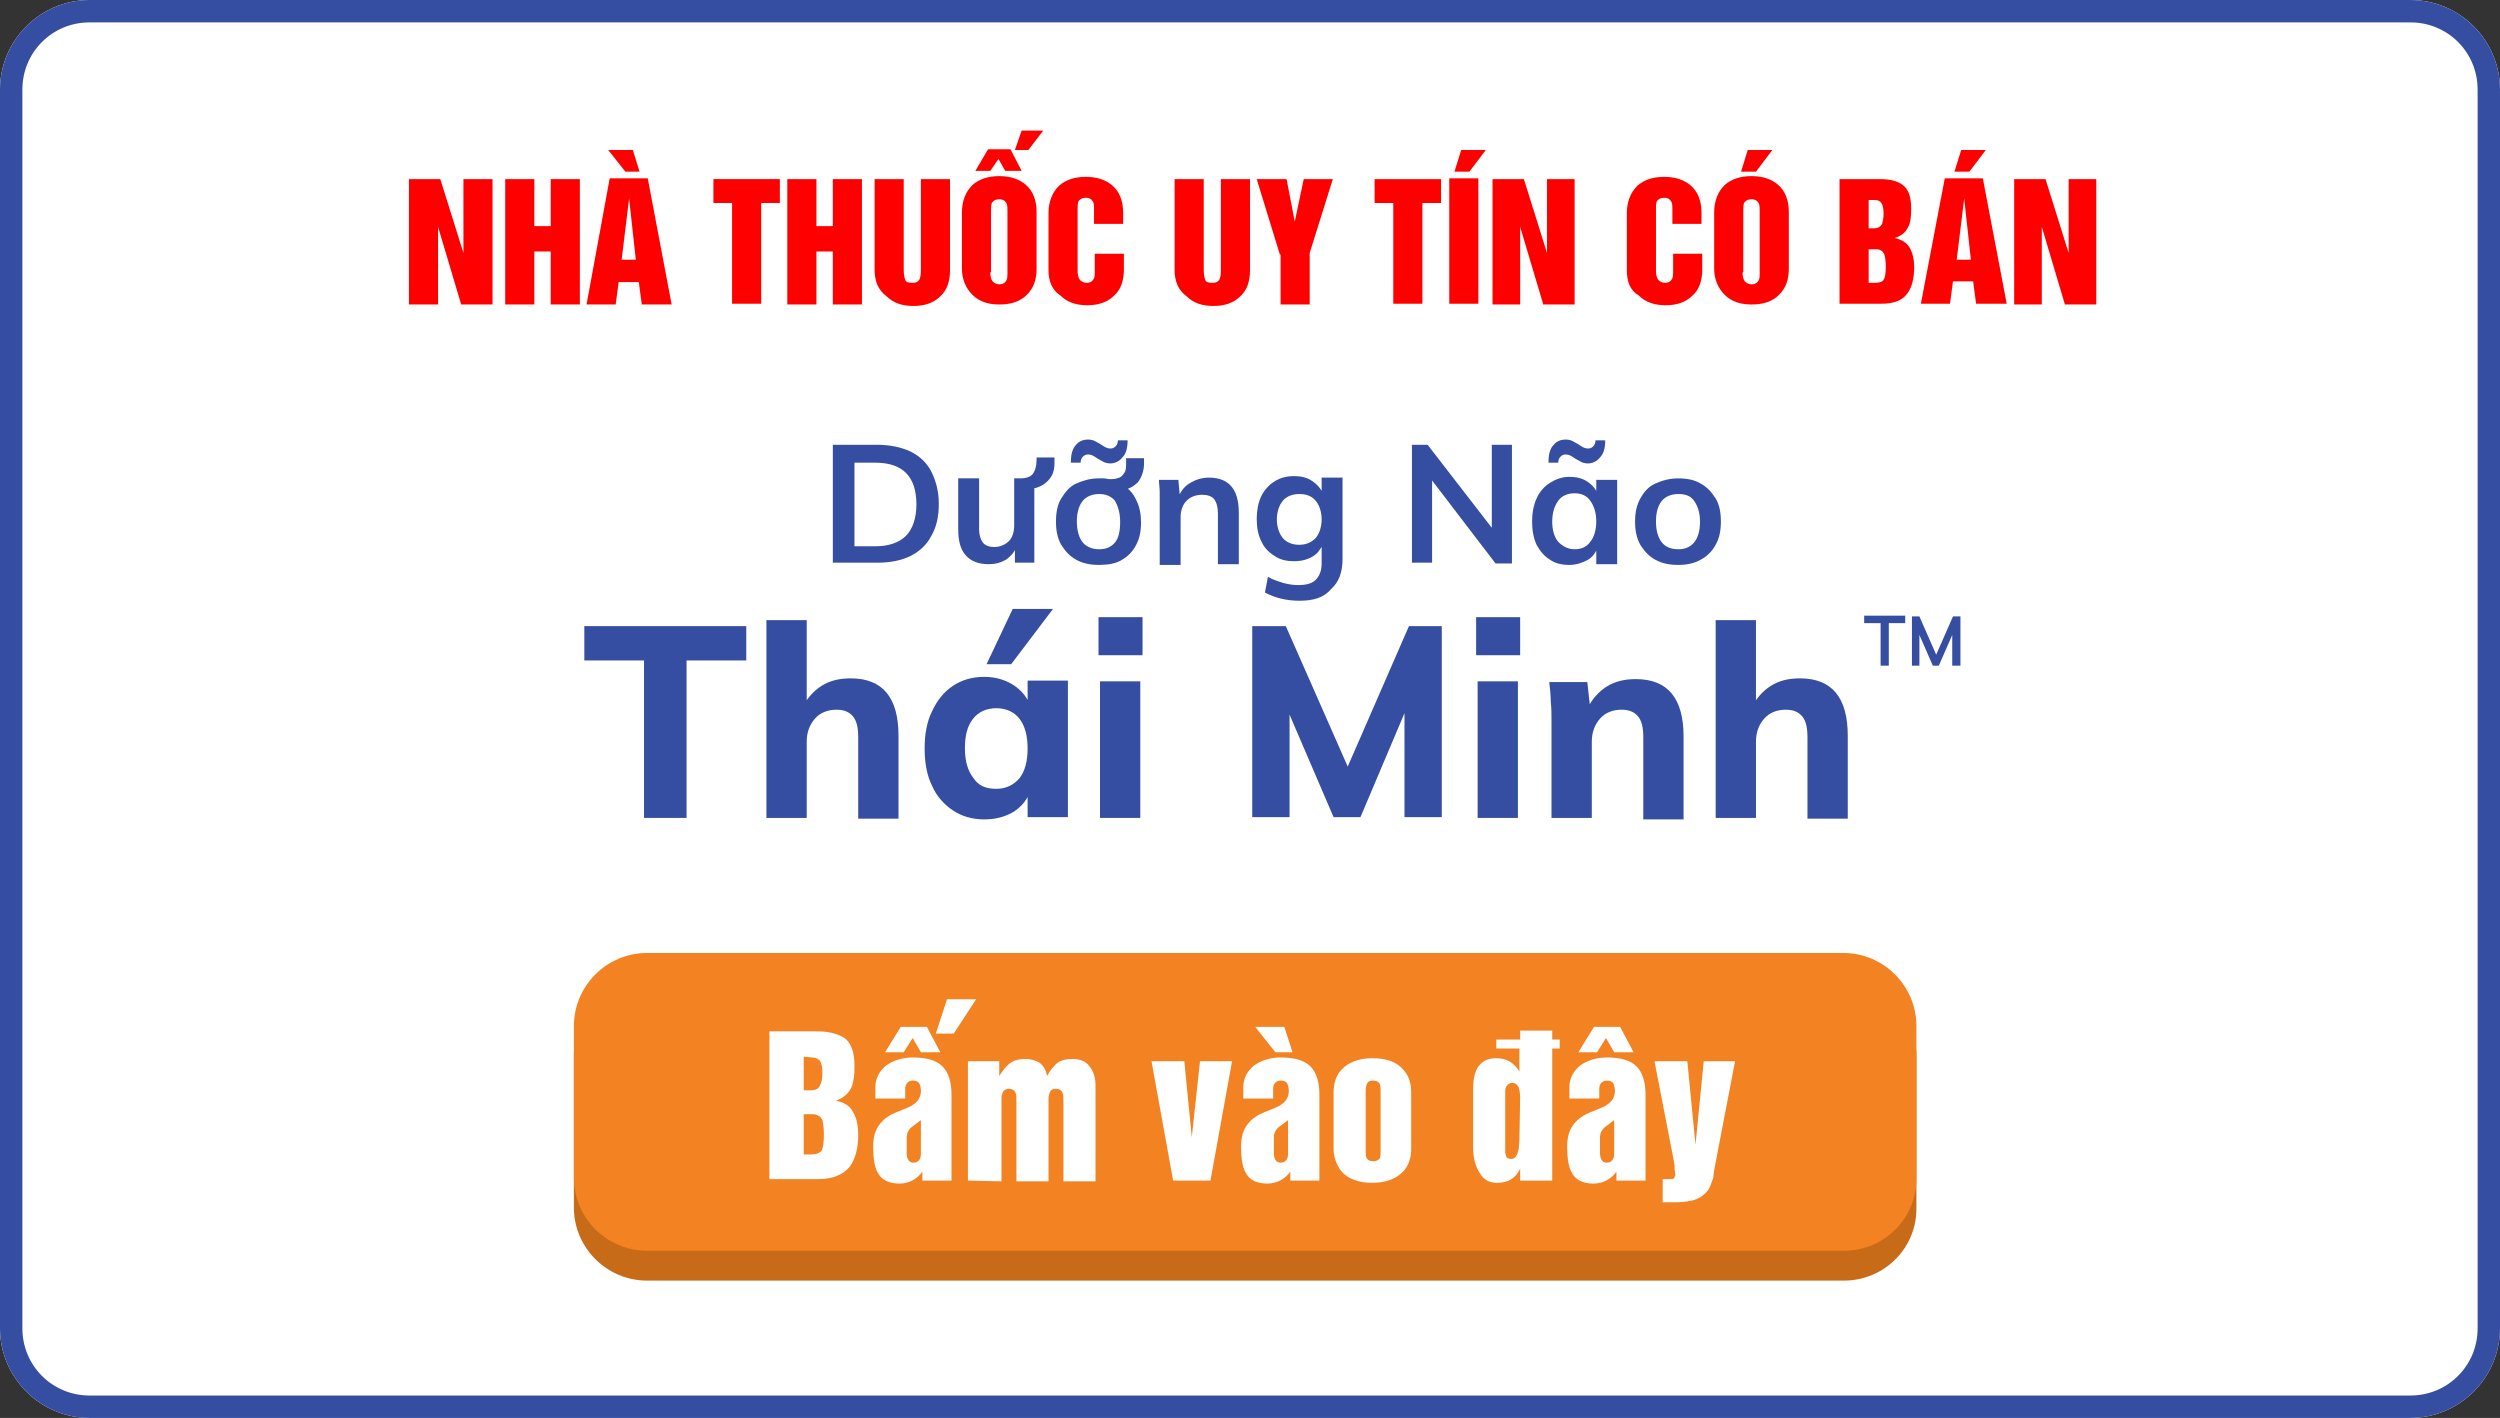<?xml version="1.0" encoding="utf-8"?>
<!-- Generator: Adobe Illustrator 26.5.0, SVG Export Plug-In . SVG Version: 6.00 Build 0)  -->
<svg version="1.1" id="Layer_1" xmlns="http://www.w3.org/2000/svg" xmlns:xlink="http://www.w3.org/1999/xlink" x="0px" y="0px"
	 viewBox="0 0 335 190" style="enable-background:new 0 0 335 190;" xml:space="preserve">
<rect x="0" y="0" width="335" height="190" fill="#333333" stroke="none"/>
<style type="text/css">
	.st0{fill:#FFFFFF;}
	.st1{fill:#354EA1;}
	.st2{fill:#C86B19;}
	.st3{fill:#F28222;}
	.st4{fill:#FF0000;}
</style>
<path class="st0" d="M323,190H12c-6.6,0-12-5.4-12-12V12C0,5.4,5.4,0,12,0h311c6.6,0,12,5.4,12,12v166C335,184.6,329.6,190,323,190z
	"/>
<path class="st1" d="M323,3c5,0,9,4,9,9v166c0,5-4,9-9,9H12c-5,0-9-4-9-9V12c0-5,4-9,9-9H323 M323,0H12C5.4,0,0,5.4,0,12v166
	c0,6.6,5.4,12,12,12h311c6.6,0,12-5.4,12-12V12C335,5.4,329.6,0,323,0L323,0z"/>
<path class="st2" d="M247.1,171.6H86.7c-5.4,0-9.8-4.4-9.8-9.8v-20.3c0-5.4,4.4-9.8,9.8-9.8H247c5.4,0,9.8,4.4,9.8,9.8v20.3
	C256.9,167.2,252.5,171.6,247.1,171.6z"/>
<path class="st3" d="M247.1,167.6H86.7c-5.4,0-9.8-4.4-9.8-9.8v-20.3c0-5.4,4.4-9.8,9.8-9.8H247c5.4,0,9.8,4.4,9.8,9.8v20.3
	C256.9,163.2,252.5,167.6,247.1,167.6z"/>
<g>
	<path class="st0" d="M103.1,158.2v-20h6.4c1.7,0,3,0.4,3.8,1c0.8,0.7,1.2,1.9,1.2,3.6c0,1.3-0.1,2.2-0.4,2.9
		c-0.4,0.8-1,1.4-2.1,1.8c1.1,0.2,1.9,0.7,2.3,1.5c0.5,0.8,0.7,1.9,0.7,3.1c0,1.8-0.4,3.2-1.1,4.2c-0.9,1.1-2.3,1.7-4.2,1.7h-6.6
		V158.2z M107.7,141.6v4.5h0.9c0.7,0,1.1-0.2,1.3-0.7c0.2-0.4,0.3-0.9,0.3-1.6c0-0.7-0.1-1.3-0.3-1.6c-0.2-0.3-0.6-0.5-1.1-0.5
		L107.7,141.6L107.7,141.6z M107.7,149.3v5.4h1c0.7,0,1.1-0.2,1.4-0.5c0.2-0.4,0.3-1.1,0.3-2.2c0-0.9-0.1-1.5-0.2-1.9
		c-0.2-0.5-0.7-0.8-1.4-0.8H107.7z"/>
	<path class="st0" d="M127.5,158.2h-3.9V157c-0.7,1-1.8,1.6-3.1,1.6c-1.4,0-2.4-0.5-2.9-1.5c-0.4-0.7-0.6-1.9-0.6-3.4
		c0-1.4,0.3-2.4,1-3.2c0.5-0.6,1.2-1.1,2.2-1.5c1.3-0.5,2-0.8,2.2-1c0.6-0.4,1-1,1-1.8c0-0.4-0.1-0.8-0.2-1s-0.4-0.4-0.8-0.4
		c-0.7,0-1.1,0.4-1.1,1.1v1.3h-4v-1.5c0-1.2,0.5-2.1,1.4-2.9c1-0.7,2.2-1.1,3.6-1.1c1.9,0,3.2,0.4,4,1.2s1.2,2.1,1.2,3.8V158.2z
		 M118.6,141l2.1-3.4h3.5l1.8,3.4h-2.6l-1.1-1.9l-1.2,1.9H118.6z M123.4,150.1l-1.2,0.9c-0.5,0.4-0.7,0.9-0.7,1.4v2.1
		c0,0.8,0.3,1.3,0.9,1.3c0.3,0,0.6-0.1,0.8-0.4c0.2-0.3,0.2-0.6,0.2-1C123.4,154.4,123.4,150.1,123.4,150.1z M126.9,133.9h3.9
		l-3,4.6h-2.4L126.9,133.9z"/>
	<path class="st0" d="M129.7,158.2v-16h4.2v2c0.4-0.7,0.9-1.3,1.4-1.7s1.2-0.6,2.1-0.6c0.7,0,1.4,0.2,1.9,0.5c0.5,0.4,0.9,1,1,1.8
		c0.4-0.8,0.9-1.3,1.3-1.7c0.5-0.4,1.2-0.6,2.1-0.6c1,0,1.8,0.3,2.3,1c0.5,0.6,0.8,1.5,0.8,2.5v12.9h-4.3v-10.7c0-0.5,0-0.9-0.1-1.1
		c-0.1-0.4-0.5-0.6-0.9-0.6c-0.5,0-0.8,0.2-0.9,0.7c0,0.2-0.1,0.3-0.1,0.4c0,0.1,0,0.3,0,0.6v10.7h-4.3v-10.7c0-0.5,0-0.9-0.1-1.1
		c-0.1-0.4-0.5-0.6-0.9-0.6s-0.8,0.2-0.9,0.7c-0.1,0.2-0.1,0.3-0.1,0.4c0,0.1,0,0.3,0,0.6v10.7L129.7,158.2L129.7,158.2z"/>
	<path class="st0" d="M157.2,158.2l-2.9-16h4.4l1,10.2l1.1-10.2h4.3l-2.9,16H157.2z"/>
	<path class="st0" d="M176.8,158.2h-3.9V157c-0.7,1-1.8,1.6-3.1,1.6c-1.4,0-2.4-0.5-2.9-1.5c-0.4-0.7-0.6-1.9-0.6-3.4
		c0-1.4,0.3-2.4,1-3.2c0.5-0.6,1.2-1.1,2.2-1.5c1.3-0.5,2-0.8,2.2-1c0.6-0.4,1-1,1-1.8c0-0.4-0.1-0.8-0.2-1
		c-0.1-0.2-0.4-0.4-0.8-0.4c-0.7,0-1.1,0.4-1.1,1.1v1.3h-4v-1.5c0-1.2,0.5-2.1,1.4-2.9c1-0.7,2.2-1.1,3.6-1.1c1.9,0,3.2,0.4,4,1.2
		s1.2,2.1,1.2,3.8L176.8,158.2L176.8,158.2z M172.1,137.6l1.1,3.4h-2.3l-2.7-3.4H172.1z M172.6,150.1l-1.2,0.9
		c-0.5,0.4-0.7,0.9-0.7,1.4v2.1c0,0.8,0.3,1.3,0.9,1.3c0.3,0,0.6-0.1,0.8-0.4c0.2-0.3,0.2-0.6,0.2-1V150.1z"/>
	<path class="st0" d="M178.7,153.9v-7.5c0-1.2,0.3-2.2,1-3c0.9-1,2.3-1.6,4.2-1.6s3.3,0.5,4.2,1.6c0.7,0.8,1,1.8,1,3v7.5
		c0,1.2-0.3,2.2-1,3c-0.9,1-2.3,1.6-4.2,1.6c-1.8,0-3.3-0.5-4.2-1.6C179.1,156.1,178.7,155.1,178.7,153.9z M183,146.1v8.1
		c0,0.4,0,0.7,0.1,0.9c0.1,0.3,0.4,0.5,0.9,0.5c0.4,0,0.7-0.1,0.9-0.4c0.1-0.2,0.1-0.5,0.1-0.9v-8.1c0-0.4,0-0.7-0.1-0.9
		c-0.1-0.3-0.4-0.5-0.9-0.5c-0.4,0-0.7,0.1-0.8,0.4C183.1,145.4,183,145.7,183,146.1z"/>
	<path class="st0" d="M203.7,139.3v-1.2h4.3v1.2h1v1.2h-1v17.7h-4.3v-1.6c-0.6,1.3-1.6,1.9-3.1,1.9c-1,0-1.8-0.4-2.3-1.3
		c-0.6-0.9-0.9-2-0.9-3.5v-7.8c0-2.7,1-4.1,3.1-4.1c1.4,0,2.4,0.6,3.1,1.8v-3.1h-3.1v-1.2L203.7,139.3L203.7,139.3z M203.7,147.1
		c0-0.6-0.1-1.1-0.2-1.4c-0.2-0.4-0.5-0.6-0.9-0.6c-0.2,0-0.4,0.1-0.6,0.3c-0.2,0.2-0.3,0.4-0.3,0.8v8.1c0,0.3,0.1,0.6,0.2,0.8
		c0.1,0.1,0.4,0.2,0.6,0.2c0.5,0,0.8-0.4,1-1.3c0-0.3,0.1-0.8,0.1-1.3L203.7,147.1L203.7,147.1z"/>
	<path class="st0" d="M220.5,158.2h-3.9V157c-0.7,1-1.8,1.6-3.1,1.6c-1.4,0-2.4-0.5-2.9-1.5c-0.4-0.7-0.6-1.9-0.6-3.4
		c0-1.4,0.3-2.4,1-3.2c0.5-0.6,1.2-1.1,2.2-1.5c1.3-0.5,2-0.8,2.2-1c0.6-0.4,1-1,1-1.8c0-0.4-0.1-0.8-0.2-1
		c-0.1-0.2-0.4-0.4-0.8-0.4c-0.7,0-1.1,0.4-1.1,1.1v1.3h-4v-1.5c0-1.2,0.5-2.1,1.4-2.9c1-0.7,2.2-1.1,3.6-1.1c1.9,0,3.2,0.4,4,1.2
		s1.2,2.1,1.2,3.8L220.5,158.2L220.5,158.2z M211.5,141l2.1-3.4h3.5l1.8,3.4h-2.6l-1.1-1.9L214,141H211.5z M216.3,150.1l-1.2,0.9
		c-0.5,0.4-0.7,0.9-0.7,1.4v2.1c0,0.8,0.3,1.3,0.9,1.3c0.3,0,0.6-0.1,0.8-0.4c0.2-0.3,0.2-0.6,0.2-1V150.1z"/>
	<path class="st0" d="M222.8,161.1V158h1c0.3,0,0.4,0,0.5-0.1s0.1-0.2,0.2-0.5l-0.1-0.7c0-0.3,0-0.5,0-0.5l-0.1-0.6l-2.6-13.4h4.4
		l1.1,11.2l1.1-11.2h4.2l-2.8,14.6l-0.1,0.8c0,0.3-0.1,0.5-0.2,0.7c-0.2,0.7-0.5,1.3-1,1.7c-0.3,0.3-0.8,0.6-1.4,0.8
		c-0.3,0.1-0.6,0.1-0.9,0.2c-0.4,0-0.8,0.1-1.2,0.1H222.8z"/>
</g>
<g>
	<g>
		<path class="st1" d="M111.6,75.6V59.6h5.9c1.7,0,3.2,0.3,4.5,0.9c1.2,0.6,2.2,1.5,2.8,2.7c0.6,1.2,1,2.6,1,4.3
			c0,1.7-0.3,3.1-1,4.3c-0.6,1.2-1.6,2.1-2.8,2.7c-1.2,0.6-2.7,0.9-4.4,0.9H111.6z M114.5,73.2h2.8c1.8,0,3.2-0.5,4.1-1.4
			s1.4-2.4,1.4-4.2c0-3.7-1.8-5.6-5.5-5.6h-2.8V73.2z"/>
		<path class="st1" d="M138.9,61.3h2.4v0.7c0,0.7-0.1,1.3-0.4,1.8c-0.3,0.5-0.7,0.9-1.2,1.2c-0.5,0.3-1.1,0.5-1.8,0.5l0.7-0.9v10.8
			H136v-2.3l0.3,0c-0.3,0.8-0.8,1.4-1.5,1.9c-0.7,0.4-1.4,0.6-2.3,0.6c-1.4,0-2.4-0.4-3.1-1.2c-0.7-0.8-1-1.9-1-3.5v-6.8h2.8v6.8
			c0,0.8,0.2,1.4,0.5,1.8c0.3,0.4,0.9,0.6,1.5,0.6c0.8,0,1.5-0.3,2-0.8c0.5-0.5,0.7-1.3,0.7-2.1v-6.3h0.8c0.8,0,1.4-0.2,1.7-0.6
			c0.3-0.4,0.5-1,0.5-1.9V61.3z"/>
		<path class="st1" d="M147.3,75.7c-1.2,0-2.2-0.2-3.1-0.7c-0.9-0.5-1.5-1.2-2-2c-0.5-0.9-0.7-1.9-0.7-3.1c0-1.2,0.2-2.3,0.7-3.1
			s1.1-1.6,2-2s1.9-0.7,3-0.7c0.2,0,0.4,0,0.7,0s0.5,0.1,0.7,0.1c0.2,0,0.3,0,0.4,0c0.4,0,0.7-0.1,1-0.2c0.3-0.1,0.5-0.4,0.7-0.7
			s0.2-0.8,0.2-1.5v-0.4h2.4v0.7c0,1-0.3,1.8-0.8,2.5c-0.6,0.6-1.3,1-2.3,1.1l0.4-0.6c0.8,0.5,1.3,1.1,1.7,2
			c0.4,0.8,0.6,1.8,0.6,2.9c0,1.2-0.2,2.2-0.7,3.1c-0.5,0.9-1.1,1.5-2,2C149.5,75.5,148.5,75.7,147.3,75.7z M143.5,61.9
			c0-1,0.2-1.8,0.7-2.3c0.4-0.5,1-0.7,1.6-0.7c0.4,0,0.8,0.1,1.1,0.3c0.4,0.2,0.7,0.4,1,0.6s0.6,0.3,0.9,0.3c0.3,0,0.5-0.1,0.7-0.3
			s0.3-0.5,0.3-0.8h1.3c0,1-0.2,1.8-0.7,2.3c-0.4,0.5-1,0.8-1.6,0.8c-0.4,0-0.8-0.1-1.1-0.3c-0.4-0.2-0.7-0.4-1-0.6
			c-0.3-0.2-0.6-0.3-0.9-0.3c-0.3,0-0.5,0.1-0.7,0.3c-0.2,0.2-0.3,0.5-0.3,0.8H143.5z M147.3,73.6c0.9,0,1.6-0.3,2.1-0.9
			c0.5-0.6,0.7-1.5,0.7-2.8c0-1.2-0.3-2.1-0.7-2.8c-0.5-0.6-1.2-0.9-2.1-0.9c-0.9,0-1.7,0.3-2.2,0.9s-0.8,1.5-0.8,2.8
			c0,1.2,0.3,2.2,0.8,2.8C145.6,73.3,146.4,73.6,147.3,73.6z"/>
		<path class="st1" d="M155.4,75.6v-8.1c0-0.5,0-1.1,0-1.6s-0.1-1.1-0.1-1.6h2.6l0.2,2.2l-0.2,0.1c0.4-0.9,0.9-1.5,1.6-1.9
			c0.7-0.4,1.5-0.7,2.5-0.7c2.7,0,4,1.6,4,4.7v6.9h-2.8v-6.8c0-0.9-0.2-1.5-0.5-1.9c-0.3-0.4-0.9-0.6-1.6-0.6
			c-0.9,0-1.6,0.3-2.1,0.8s-0.8,1.3-0.8,2.2v6.4H155.4z"/>
		<path class="st1" d="M174.1,80.5c-1.7,0-3.3-0.4-4.6-1.1l0.4-2.1c0.7,0.4,1.4,0.6,2,0.8c0.7,0.2,1.4,0.3,2.1,0.3
			c1,0,1.8-0.2,2.3-0.7c0.5-0.5,0.8-1.2,0.8-2.2v-2.8h0.3c-0.2,0.5-0.5,0.9-0.8,1.3c-0.4,0.4-0.8,0.7-1.4,0.9
			c-0.5,0.2-1.1,0.3-1.8,0.3c-1,0-1.9-0.2-2.6-0.7c-0.8-0.5-1.4-1.1-1.8-2c-0.4-0.8-0.6-1.8-0.6-3c0-1.1,0.2-2.1,0.6-3
			c0.4-0.8,1-1.5,1.8-2c0.8-0.5,1.6-0.7,2.6-0.7c1,0,1.8,0.2,2.5,0.7c0.7,0.5,1.2,1.1,1.5,1.9l-0.3,0v-2.4h2.8v10.9
			c0,1.8-0.5,3.1-1.5,4C177.4,80.1,176,80.5,174.1,80.5z M174.1,73c0.9,0,1.6-0.3,2.2-0.9c0.5-0.6,0.8-1.5,0.8-2.5s-0.3-1.9-0.8-2.5
			c-0.5-0.6-1.2-0.9-2.2-0.9c-0.9,0-1.7,0.3-2.2,0.9c-0.5,0.6-0.8,1.5-0.8,2.5s0.3,1.9,0.8,2.5C172.4,72.7,173.2,73,174.1,73z"/>
		<path class="st1" d="M189.2,75.6V59.6h2.1l9.2,11.9l-0.6,0.3V59.6h2.7v15.9h-2.2l-9.1-11.9l0.6-0.4v12.2H189.2z"/>
		<path class="st1" d="M210.3,75.7c-1,0-1.9-0.2-2.6-0.7c-0.8-0.5-1.3-1.1-1.8-2c-0.4-0.9-0.6-1.9-0.6-3.1c0-1.2,0.2-2.2,0.6-3.1
			c0.4-0.9,1-1.6,1.8-2.1c0.8-0.5,1.6-0.8,2.6-0.8c1,0,1.8,0.2,2.5,0.7c0.7,0.5,1.2,1.1,1.4,2l-0.3,0.2v-2.5h2.8v11.3h-2.8V73
			l0.3,0.1c-0.3,0.8-0.7,1.5-1.4,1.9S211.2,75.7,210.3,75.7z M207.5,61.9c0-1,0.2-1.8,0.7-2.3c0.4-0.5,1-0.7,1.6-0.7
			c0.4,0,0.8,0.1,1.1,0.3c0.4,0.2,0.7,0.4,1,0.6c0.3,0.2,0.6,0.3,0.9,0.3c0.3,0,0.5-0.1,0.7-0.3s0.3-0.5,0.3-0.8h1.3
			c0,1-0.2,1.8-0.7,2.3c-0.4,0.5-1,0.8-1.6,0.8c-0.4,0-0.8-0.1-1.1-0.3c-0.4-0.2-0.7-0.4-1-0.6c-0.3-0.2-0.6-0.3-0.9-0.3
			c-0.3,0-0.5,0.1-0.7,0.3c-0.2,0.2-0.3,0.5-0.3,0.8H207.5z M211,73.6c0.9,0,1.6-0.3,2.1-1c0.5-0.6,0.8-1.6,0.8-2.7
			c0-1.2-0.3-2.1-0.8-2.8s-1.2-1-2.1-1c-0.9,0-1.7,0.3-2.2,1s-0.8,1.6-0.8,2.8c0,1.2,0.3,2.1,0.8,2.7
			C209.4,73.2,210.1,73.6,211,73.6z"/>
		<path class="st1" d="M224.9,75.7c-1.2,0-2.2-0.2-3.1-0.7c-0.9-0.5-1.5-1.2-2-2c-0.5-0.9-0.7-1.9-0.7-3.1c0-1.2,0.2-2.2,0.7-3.1
			c0.5-0.9,1.1-1.6,2-2s1.9-0.7,3.1-0.7c1.1,0,2.2,0.2,3,0.7c0.9,0.5,1.5,1.2,2,2s0.7,1.9,0.7,3.1c0,1.2-0.2,2.2-0.7,3.1
			c-0.5,0.9-1.1,1.5-2,2C227,75.5,226,75.7,224.9,75.7z M224.9,73.6c0.9,0,1.6-0.3,2.1-0.9s0.8-1.5,0.8-2.8c0-1.2-0.3-2.1-0.8-2.8
			s-1.2-0.9-2.1-0.9c-0.9,0-1.7,0.3-2.2,0.9s-0.8,1.5-0.8,2.8c0,1.2,0.3,2.2,0.8,2.8C223.2,73.3,223.9,73.6,224.9,73.6z"/>
		<path class="st1" d="M86.3,109.6V88.5h-8v-4.6h21.7v4.6h-8v21.1H86.3z"/>
		<path class="st1" d="M102.7,109.6V83.1h5.4v12l-0.6-0.2c0.6-1.3,1.5-2.3,2.6-3c1.1-0.7,2.4-1,3.9-1c4.3,0,6.4,2.6,6.4,7.7v11.1
			H115V98.8c0-1.3-0.2-2.2-0.7-2.8c-0.5-0.6-1.2-0.9-2.2-0.9c-1.2,0-2.2,0.4-2.9,1.2c-0.7,0.8-1.1,1.8-1.1,3.1v10.2H102.7z"/>
		<path class="st1" d="M131.9,109.8c-1.6,0-3-0.4-4.2-1.2s-2.2-1.9-2.8-3.3c-0.7-1.4-1-3.1-1-5c0-1.9,0.3-3.6,1-5
			c0.7-1.5,1.6-2.6,2.8-3.4c1.2-0.8,2.6-1.2,4.2-1.2c1.5,0,2.8,0.4,3.9,1.1c1.1,0.7,1.9,1.7,2.3,2.9l-0.4,0.3v-3.8h5.4v18.3h-5.4
			v-3.7l0.4,0.1c-0.4,1.2-1.2,2.2-2.3,2.9C134.6,109.5,133.3,109.8,131.9,109.8z M133.5,105.7c1.3,0,2.3-0.5,3.1-1.4
			c0.7-0.9,1.1-2.2,1.1-4s-0.4-3.1-1.1-4c-0.7-0.9-1.8-1.4-3.1-1.4s-2.4,0.5-3.1,1.4c-0.8,1-1.1,2.3-1.1,4s0.4,3,1.1,3.9
			C131.1,105.3,132.1,105.7,133.5,105.7z M135.5,89h-3.3l3.5-7.4h5.4L135.5,89z"/>
		<path class="st1" d="M147.2,82.7h5.9v5.1h-5.9V82.7z M147.4,109.6V91.3h5.4v18.3H147.4z"/>
		<path class="st1" d="M167.8,109.6V83.9h4.5l9.3,21.1h-2l9.2-21.1h4.4v25.6h-5l0-17.3l1.3,0.3l-7.2,17h-3.6l-7.3-17l1.4-0.3v17.3
			H167.8z"/>
		<path class="st1" d="M197.8,82.7h5.9v5.1h-5.9V82.7z M198,109.6V91.3h5.4v18.3H198z"/>
		<path class="st1" d="M207.9,109.6v-13c0-0.9,0-1.7-0.1-2.6c0-0.9-0.1-1.7-0.2-2.6h5.1l0.4,3.6l-0.4,0c0.6-1.3,1.5-2.3,2.6-3
			s2.4-1,3.9-1c4.3,0,6.4,2.6,6.4,7.7v11.1h-5.4V98.8c0-1.3-0.2-2.2-0.7-2.8c-0.5-0.6-1.2-0.9-2.2-0.9c-1.2,0-2.2,0.4-2.9,1.2
			s-1.1,1.8-1.1,3.1v10.2H207.9z"/>
		<path class="st1" d="M229.9,109.6V83.1h5.4v12l-0.6-0.2c0.6-1.3,1.5-2.3,2.6-3s2.4-1,3.9-1c4.3,0,6.4,2.6,6.4,7.7v11.1h-5.4V98.8
			c0-1.3-0.2-2.2-0.7-2.8c-0.5-0.6-1.2-0.9-2.2-0.9c-1.2,0-2.2,0.4-2.9,1.2s-1.1,1.8-1.1,3.1v10.2H229.9z"/>
		<path class="st1" d="M252,89.2v-5.7h-2.2v-1h5.5v1h-2.2v5.7H252z"/>
		<path class="st1" d="M256.2,89.2v-6.6h1l2.5,5.7h-0.5l2.5-5.7h1v6.6h-1.1l0-4.9l0.3,0.1l-2.1,4.8h-0.8l-2.1-4.8l0.3-0.1l0,4.9
			H256.2z"/>
	</g>
</g>
<g>
	<path class="st4" d="M54.8,40.8V24h4.2l3.1,9.9l0-9.9H66v16.8h-4.2l-3.1-10.4l0,10.4H54.8z"/>
	<path class="st4" d="M67.7,40.8V24h3.9v6.3h2.2V24h3.9v16.8h-3.9v-7.1h-2.2v7.1H67.7z"/>
	<path class="st4" d="M81.7,23.9h5.1L90,40.8H86l-0.4-3h-2.7l-0.4,3h-3.9L81.7,23.9z M84.8,20.1l0.9,2.9h-1.9l-2.3-2.9H84.8z
		 M83.3,34.8h1.9l-0.9-8.2L83.3,34.8z"/>
	<path class="st4" d="M95.6,27.2V24h8.9v3.2h-2.5v13.5h-3.9V27.2H95.6z"/>
	<path class="st4" d="M105.5,40.8V24h3.9v6.3h2.2V24h3.9v16.8h-3.9v-7.1h-2.2v7.1H105.5z"/>
	<path class="st4" d="M117.2,36.2V24h3.9v12.2c0,0.6,0.1,1,0.2,1.3c0.1,0.3,0.4,0.4,1,0.4c0.4,0,0.6-0.1,0.8-0.3
		c0.2-0.2,0.3-0.7,0.3-1.4V24h3.9v12.2c0,1.5-0.4,2.7-1.3,3.5c-0.9,0.9-2.1,1.3-3.6,1.3c-1.5,0-2.7-0.4-3.6-1.3
		C117.7,38.9,117.2,37.7,117.2,36.2z"/>
	<path class="st4" d="M128.9,28.5c0-1.6,0.5-2.8,1.4-3.7c0.9-0.8,2.1-1.2,3.6-1.2c1.5,0,2.7,0.4,3.6,1.2c0.9,0.8,1.4,2,1.4,3.6v7.6
		c0,1.5-0.4,2.6-1.3,3.5c-0.9,0.9-2.1,1.3-3.7,1.3c-1.5,0-2.7-0.4-3.6-1.3c-0.9-0.9-1.4-2.1-1.4-3.5V28.5z M130.7,22.9l1.7-2.9h3
		l1.5,2.9h-2.2l-0.9-1.6l-1.1,1.6H130.7z M132.7,36.5c0,0.5,0.1,0.9,0.3,1.2c0.2,0.2,0.5,0.4,0.9,0.4c0.5,0,0.8-0.2,1-0.6
		c0.1-0.3,0.1-0.6,0.1-0.9v-8.3c0-0.4,0-0.7-0.1-1c-0.2-0.4-0.5-0.6-1-0.6c-0.5,0-0.8,0.2-1,0.5c-0.1,0.3-0.1,0.6-0.1,1V36.5z
		 M136.9,17.5h2.9l-2,2.6H136L136.9,17.5z"/>
	<path class="st4" d="M140.5,36.2v-7.6c0-1.6,0.5-2.8,1.4-3.7c0.9-0.8,2.1-1.2,3.6-1.2c1.5,0,2.7,0.4,3.6,1.2c0.9,0.8,1.4,2,1.4,3.6
		v1.5h-3.9v-1.9c0-0.4,0-0.7-0.1-1c-0.2-0.4-0.5-0.6-1-0.6c-0.5,0-0.8,0.2-1,0.5c-0.1,0.3-0.1,0.6-0.1,1v8.3c0,0.5,0.1,0.9,0.3,1.2
		c0.2,0.2,0.5,0.4,0.9,0.4c0.5,0,0.8-0.2,1-0.6c0.1-0.3,0.1-0.6,0.1-0.9V34h3.9v2.1c0,1.5-0.4,2.7-1.3,3.5c-0.9,0.9-2.1,1.3-3.6,1.3
		c-1.5,0-2.7-0.4-3.6-1.3C141,38.9,140.5,37.7,140.5,36.2z"/>
	<path class="st4" d="M157.4,36.2V24h3.9v12.2c0,0.6,0.1,1,0.2,1.3c0.1,0.3,0.4,0.4,1,0.4c0.4,0,0.6-0.1,0.8-0.3
		c0.2-0.2,0.3-0.7,0.3-1.4V24h3.9v12.2c0,1.5-0.4,2.7-1.3,3.5c-0.9,0.9-2.1,1.3-3.6,1.3c-1.5,0-2.7-0.4-3.6-1.3
		C157.9,38.9,157.4,37.7,157.4,36.2z"/>
	<path class="st4" d="M171.5,34.1L168.4,24h4l1.1,5.7l1.2-5.7h3.9l-3.1,9.9v6.9h-3.9V34.1z"/>
	<path class="st4" d="M184.2,27.2V24h8.9v3.2h-2.5v13.5h-3.9V27.2H184.2z"/>
	<path class="st4" d="M194.2,23.9h3.9v16.8h-3.9V23.9z M195.8,20.1h3.3l-2.2,2.9h-2L195.8,20.1z"/>
	<path class="st4" d="M200,40.8V24h4.2l3.1,9.9l0-9.9h3.7v16.8h-4.2l-3.1-10.4l0,10.4H200z"/>
	<path class="st4" d="M218,36.2v-7.6c0-1.6,0.5-2.8,1.4-3.7c0.9-0.8,2.1-1.2,3.6-1.2c1.5,0,2.7,0.4,3.6,1.2c0.9,0.8,1.4,2,1.4,3.6
		v1.5h-3.9v-1.9c0-0.4,0-0.7-0.1-1c-0.2-0.4-0.5-0.6-1-0.6c-0.5,0-0.8,0.2-1,0.5c-0.1,0.3-0.1,0.6-0.1,1v8.3c0,0.5,0.1,0.9,0.3,1.2
		c0.2,0.2,0.5,0.4,0.9,0.4c0.5,0,0.8-0.2,1-0.6c0.1-0.3,0.1-0.6,0.1-0.9V34h3.9v2.1c0,1.5-0.4,2.7-1.3,3.5c-0.9,0.9-2.1,1.3-3.6,1.3
		c-1.5,0-2.7-0.4-3.6-1.3C218.4,38.9,218,37.7,218,36.2z"/>
	<path class="st4" d="M229.7,28.5c0-1.6,0.5-2.8,1.4-3.7c0.9-0.8,2.1-1.2,3.6-1.2c1.5,0,2.7,0.4,3.6,1.2c0.9,0.8,1.4,2,1.4,3.6v7.6
		c0,1.5-0.4,2.6-1.3,3.5c-0.9,0.9-2.1,1.3-3.7,1.3c-1.5,0-2.7-0.4-3.6-1.3c-0.9-0.9-1.4-2.1-1.4-3.5V28.5z M234.2,20.1h3.3l-2.2,2.9
		h-2L234.2,20.1z M233.5,36.5c0,0.5,0.1,0.9,0.3,1.2c0.2,0.2,0.5,0.4,0.9,0.4c0.5,0,0.8-0.2,1-0.6c0.1-0.3,0.1-0.6,0.1-0.9v-8.3
		c0-0.4,0-0.7-0.1-1c-0.2-0.4-0.5-0.6-1-0.6c-0.5,0-0.8,0.2-1,0.5c-0.1,0.3-0.1,0.6-0.1,1V36.5z"/>
	<path class="st4" d="M246.5,40.8V24h5.4c1.5,0,2.5,0.3,3.2,0.9c0.7,0.6,1,1.6,1,3.1c0,1.1-0.1,1.9-0.4,2.4
		c-0.3,0.7-0.9,1.2-1.8,1.5c0.9,0.2,1.6,0.6,2,1.3c0.4,0.7,0.6,1.6,0.6,2.6c0,1.5-0.3,2.7-0.9,3.5c-0.7,1-1.9,1.4-3.5,1.4H246.5z
		 M250.4,26.8v3.8h0.7c0.5,0,0.9-0.2,1.1-0.6c0.1-0.3,0.2-0.8,0.2-1.4c0-0.6-0.1-1.1-0.3-1.4c-0.2-0.3-0.5-0.4-0.9-0.4H250.4z
		 M250.4,33.3v4.6h0.8c0.6,0,1-0.1,1.2-0.4c0.2-0.3,0.3-0.9,0.3-1.8c0-0.7-0.1-1.3-0.2-1.6c-0.2-0.5-0.6-0.7-1.1-0.7H250.4z"/>
	<path class="st4" d="M260.6,23.9h5.1l3.2,16.8h-4.1l-0.4-3h-2.7l-0.4,3h-3.9L260.6,23.9z M262.8,20.1h3.3l-2.2,2.9h-2L262.8,20.1z
		 M262.2,34.8h1.9l-0.9-8.2L262.2,34.8z"/>
	<path class="st4" d="M269.9,40.8V24h4.2l3.1,9.9l0-9.9h3.7v16.8h-4.2l-3.1-10.4l0,10.4H269.9z"/>
</g>
</svg>
